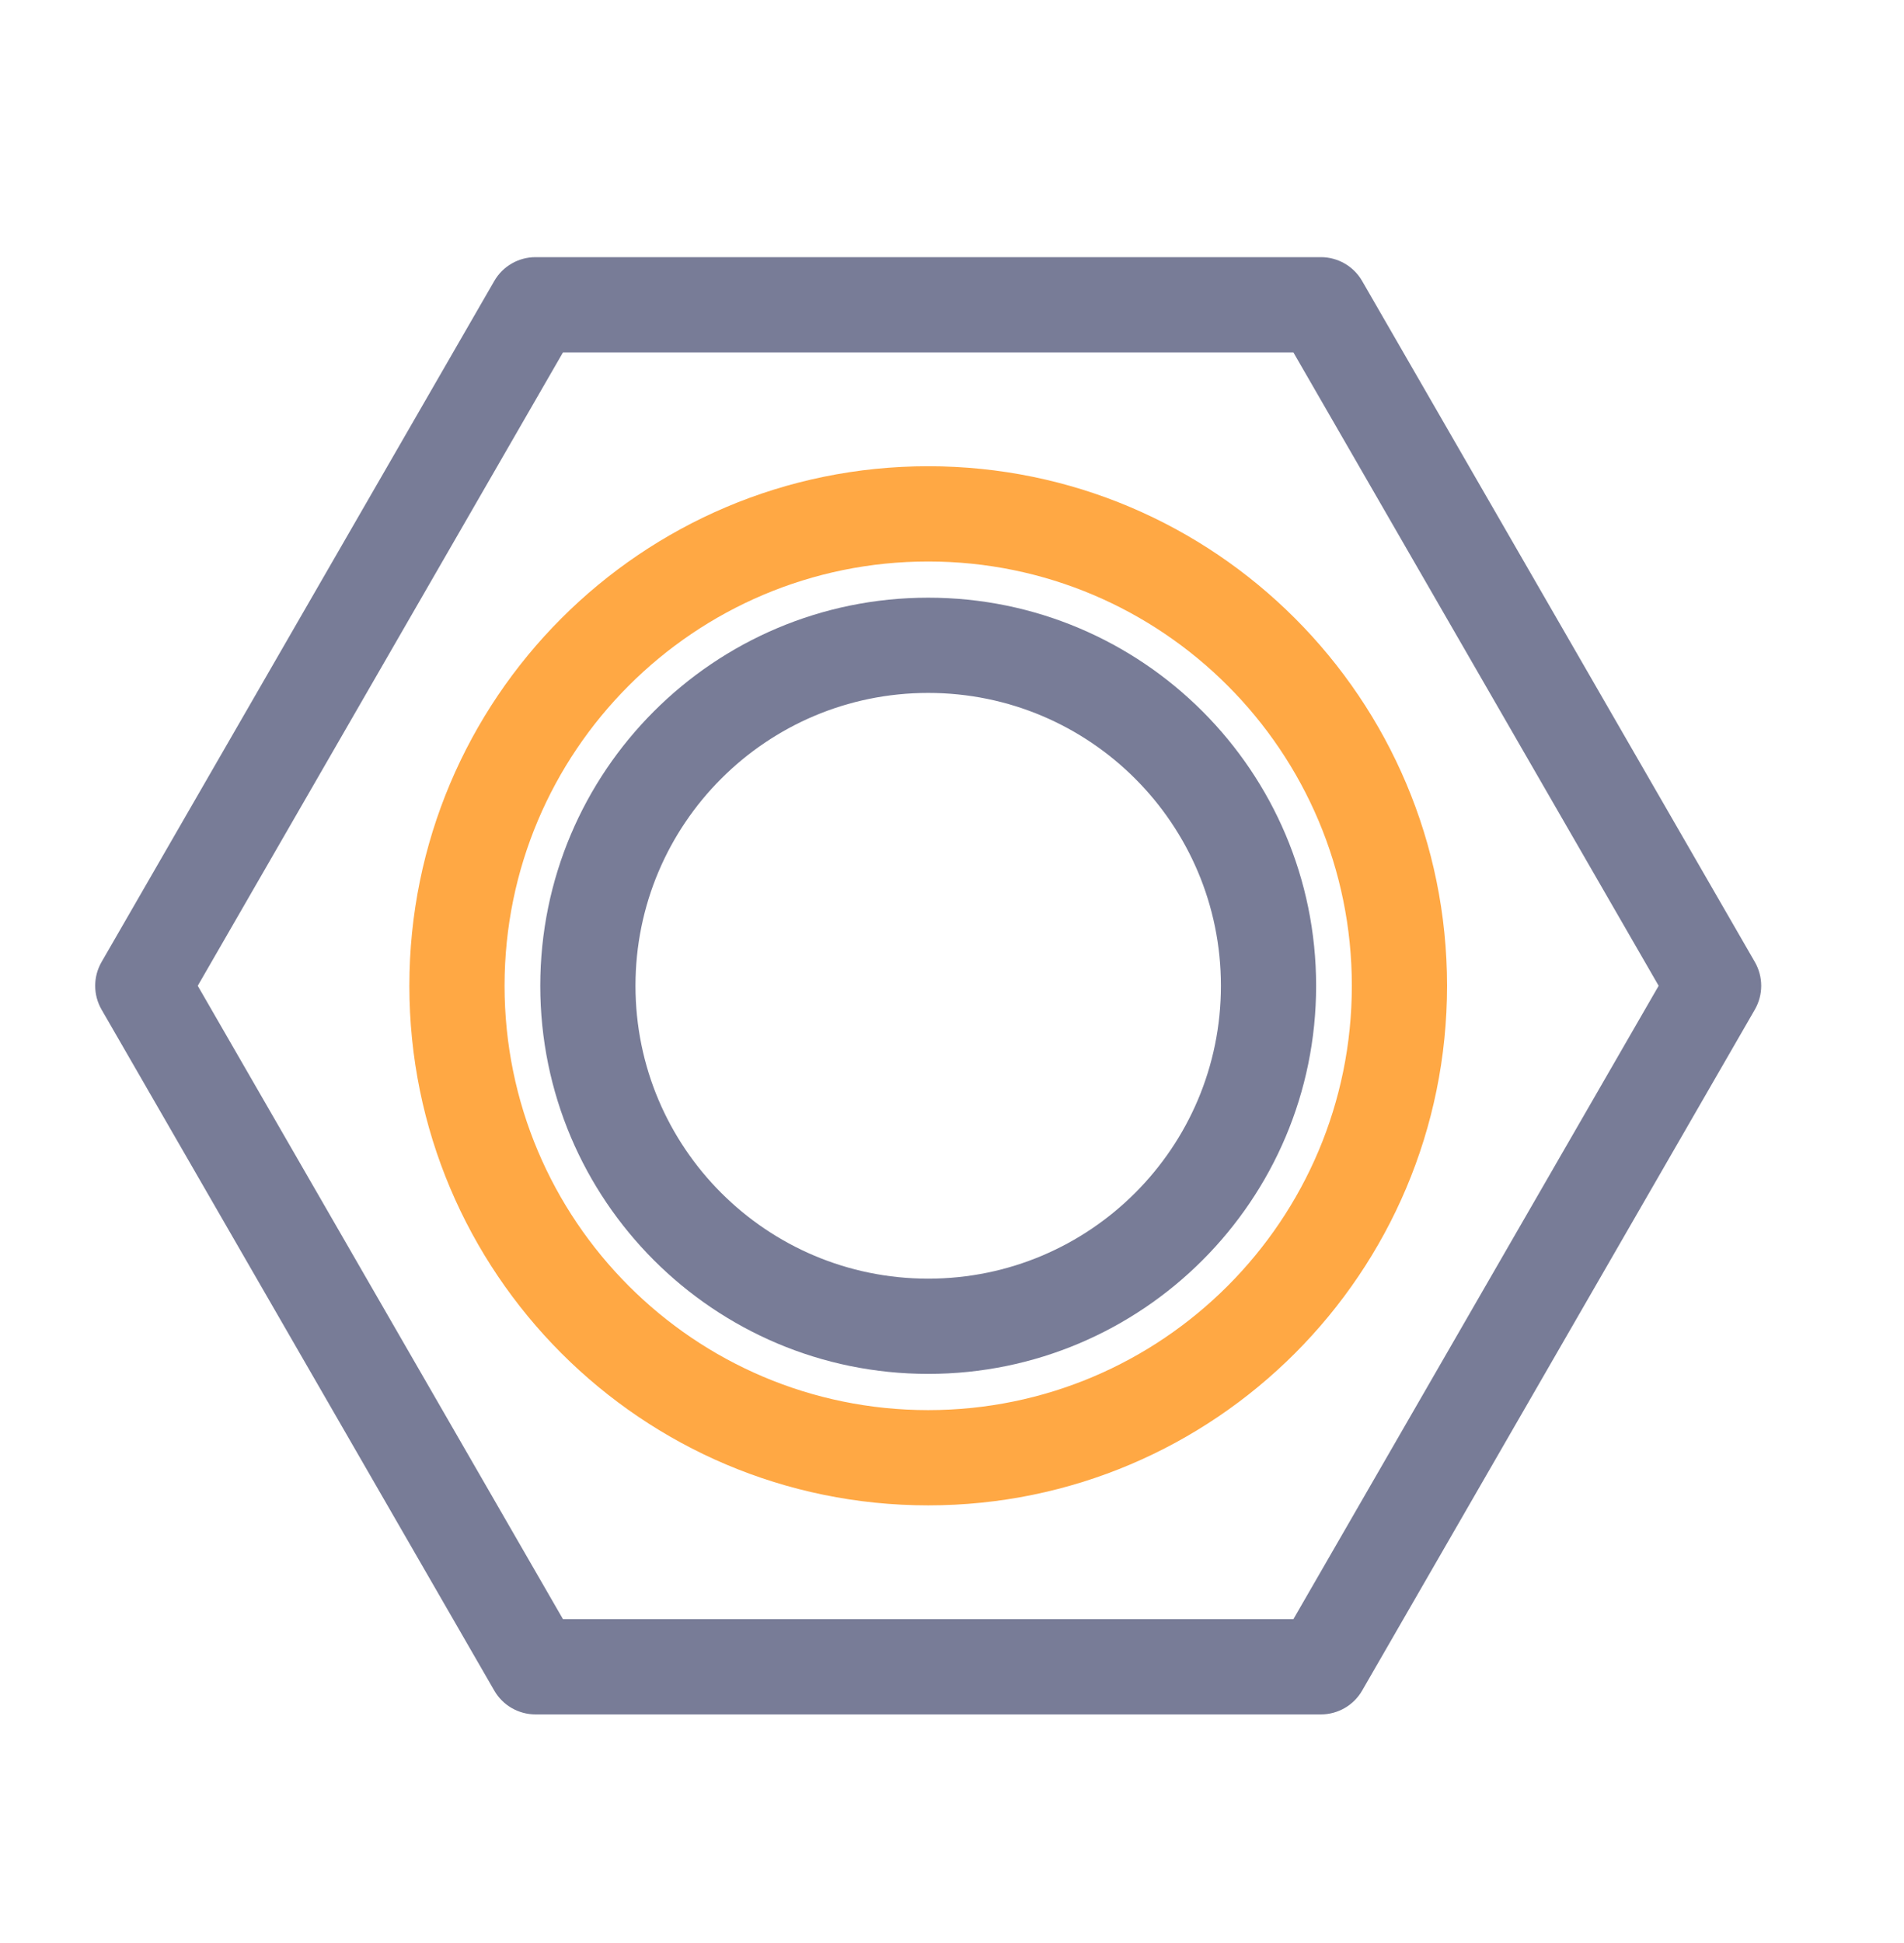 <svg xmlns="http://www.w3.org/2000/svg" width="50" height="51" viewBox="0 0 50 51" fill="none"><g id="assembly"><path id="Vector (Stroke)" fill-rule="evenodd" clip-rule="evenodd" d="M24.375 14.738C18.232 14.738 13.25 19.723 13.25 25.875C13.25 32.027 18.232 37.013 24.375 37.013C30.518 37.013 35.5 32.027 35.5 25.875C35.5 19.723 30.518 14.738 24.375 14.738ZM10.75 25.875C10.75 18.345 16.849 12.238 24.375 12.238C31.901 12.238 38 18.345 38 25.875C38 33.406 31.901 39.513 24.375 39.513C16.849 39.513 10.75 33.406 10.75 25.875Z" fill="#FFA844"></path><path id="Vector (Stroke)_2" fill-rule="evenodd" clip-rule="evenodd" d="M12.98 7.375C13.203 6.988 13.616 6.75 14.062 6.75H34.688C35.134 6.75 35.547 6.988 35.77 7.375L46.083 25.25C46.306 25.637 46.306 26.113 46.083 26.5L35.77 44.375C35.547 44.762 35.134 45 34.688 45H14.062C13.616 45 13.203 44.762 12.98 44.375L2.667 26.5C2.444 26.113 2.444 25.637 2.667 25.25L12.98 7.375ZM14.784 9.25L5.193 25.875L14.784 42.5H33.965L43.557 25.875L33.965 9.25H14.784Z" fill="#787C97"></path><path id="Vector (Stroke)_3" fill-rule="evenodd" clip-rule="evenodd" d="M24.375 18.188C20.129 18.188 16.688 21.629 16.688 25.875C16.688 30.121 20.129 33.562 24.375 33.562C28.621 33.562 32.062 30.121 32.062 25.875C32.062 21.629 28.621 18.188 24.375 18.188ZM14.188 25.875C14.188 20.249 18.749 15.688 24.375 15.688C30.001 15.688 34.562 20.249 34.562 25.875C34.562 31.501 30.001 36.062 24.375 36.062C18.749 36.062 14.188 31.501 14.188 25.875Z" fill="#787C97"></path></g></svg>